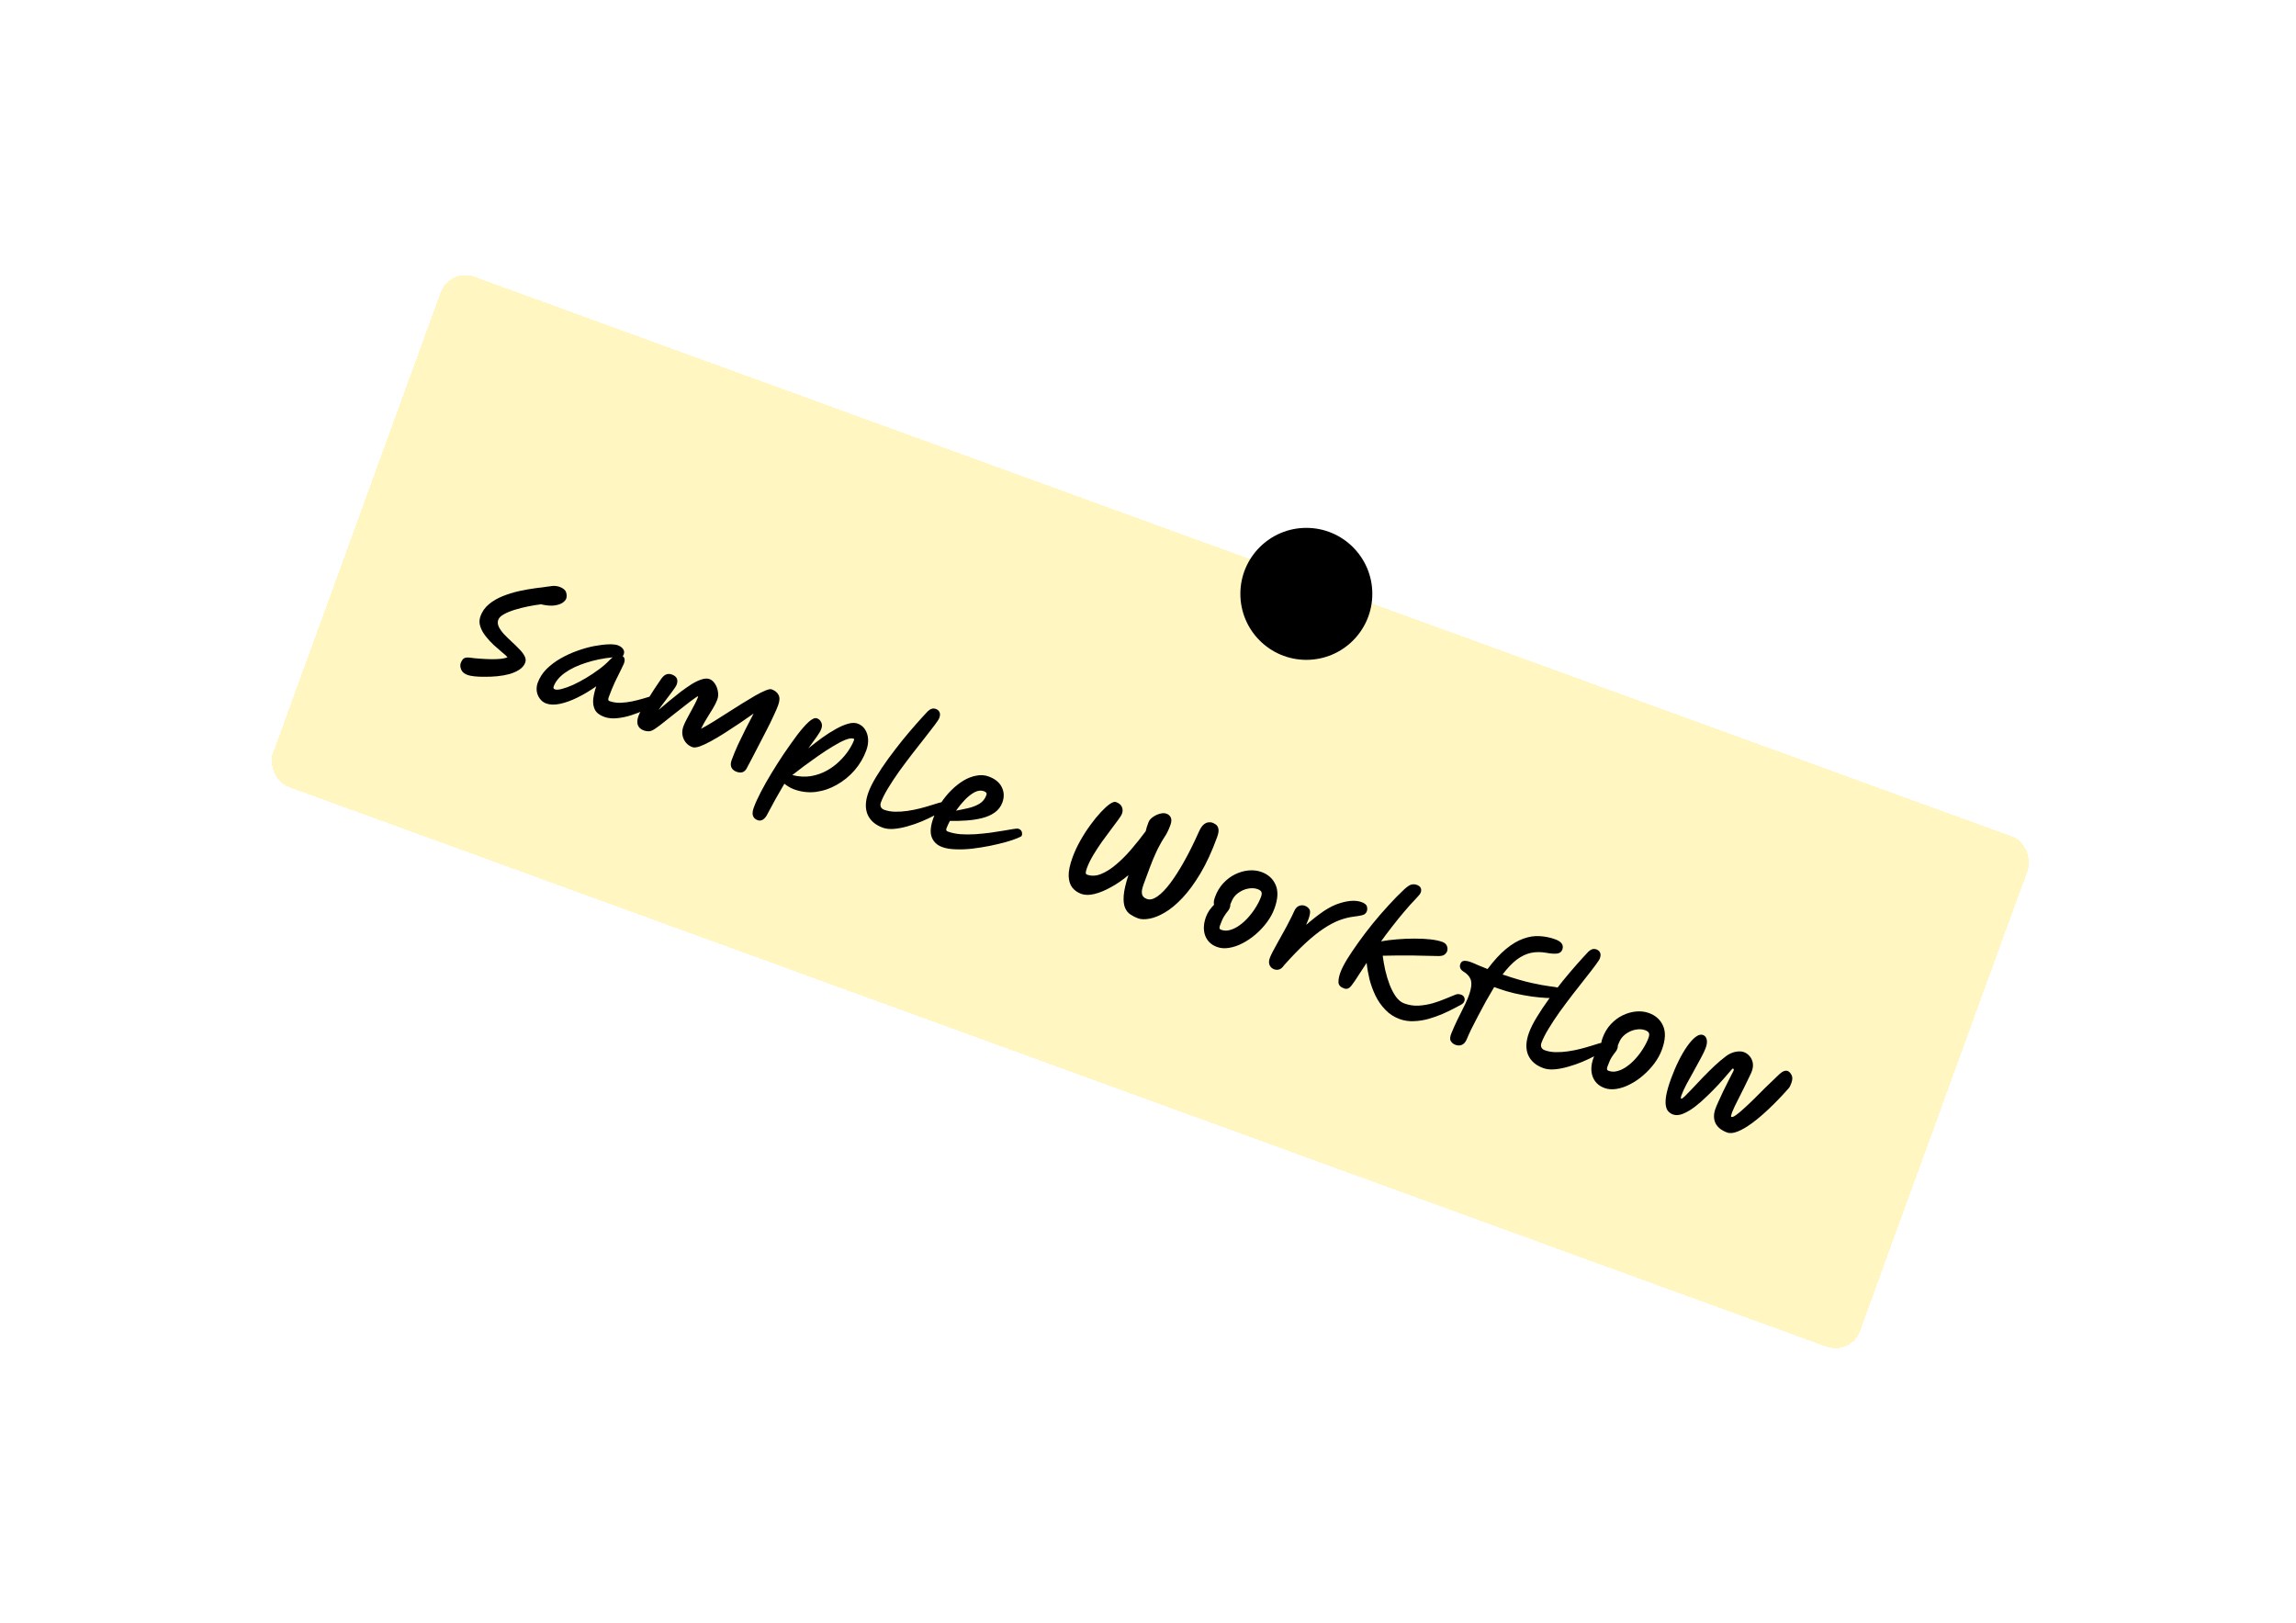 <svg width="174" height="123" viewBox="0 0 174 123" fill="none" xmlns="http://www.w3.org/2000/svg">
<g filter="url(#filter0_d_798_1407)">
<rect x="36.073" y="18.286" width="128" height="41.145" rx="2" transform="rotate(20 36.073 18.286)" fill="#FFF6C2" shape-rendering="crispEdges"/>
<path d="M37.439 49.149C37.189 49.058 37.026 48.921 36.951 48.737C36.875 48.554 36.864 48.39 36.916 48.246C36.978 48.077 37.056 47.96 37.151 47.895C37.245 47.83 37.391 47.809 37.589 47.831C37.845 47.868 38.116 47.895 38.4 47.913C38.69 47.934 38.969 47.947 39.237 47.952C39.513 47.953 39.758 47.943 39.972 47.922C40.188 47.894 40.351 47.854 40.462 47.802C40.383 47.709 40.247 47.585 40.055 47.43C39.865 47.269 39.655 47.086 39.425 46.882C39.202 46.673 38.997 46.449 38.807 46.21C38.617 45.971 38.481 45.722 38.397 45.465C38.313 45.207 38.318 44.95 38.412 44.693C38.542 44.336 38.755 44.034 39.05 43.787C39.346 43.54 39.693 43.336 40.092 43.176C40.491 43.017 40.907 42.888 41.339 42.79C41.779 42.694 42.207 42.619 42.624 42.565C43.049 42.508 43.429 42.458 43.763 42.416C43.893 42.392 44.008 42.388 44.108 42.404C44.218 42.415 44.313 42.435 44.395 42.465C44.677 42.568 44.846 42.707 44.902 42.884C44.958 43.06 44.96 43.221 44.908 43.365C44.871 43.465 44.781 43.567 44.637 43.671C44.495 43.768 44.3 43.836 44.053 43.873C43.811 43.913 43.515 43.897 43.165 43.827C43.106 43.812 43.054 43.8 43.008 43.791C42.712 43.825 42.387 43.877 42.035 43.948C41.683 44.018 41.344 44.104 41.016 44.205C40.697 44.301 40.422 44.414 40.191 44.543C39.959 44.671 39.816 44.811 39.762 44.961C39.7 45.13 39.713 45.309 39.801 45.497C39.891 45.678 40.022 45.864 40.194 46.055C40.374 46.241 40.565 46.428 40.767 46.615C40.975 46.804 41.166 46.99 41.34 47.174C41.523 47.354 41.66 47.532 41.752 47.708C41.845 47.883 41.862 48.049 41.805 48.206C41.728 48.419 41.581 48.596 41.367 48.738C41.152 48.88 40.898 48.993 40.605 49.078C40.313 49.156 40.006 49.211 39.683 49.242C39.359 49.273 39.046 49.287 38.742 49.283C38.442 49.287 38.177 49.276 37.946 49.249C37.715 49.221 37.546 49.188 37.439 49.149ZM43.393 51.306C43.193 51.233 43.032 51.11 42.91 50.938C42.786 50.773 42.709 50.585 42.678 50.375C42.651 50.159 42.674 49.948 42.749 49.741C42.891 49.353 43.113 49.005 43.417 48.697C43.727 48.391 44.083 48.123 44.486 47.894C44.889 47.664 45.306 47.472 45.739 47.318C46.18 47.159 46.602 47.039 47.008 46.96C47.419 46.883 47.783 46.838 48.099 46.825C48.422 46.815 48.662 46.838 48.819 46.895C49.001 46.962 49.133 47.056 49.216 47.178C49.308 47.297 49.324 47.438 49.264 47.6C49.246 47.651 49.219 47.687 49.182 47.709C49.257 47.757 49.306 47.828 49.328 47.922C49.351 48.015 49.335 48.137 49.281 48.287C49.258 48.35 49.183 48.507 49.056 48.759C48.929 49.011 48.778 49.318 48.603 49.68C48.435 50.044 48.277 50.43 48.129 50.837C48.106 50.9 48.095 50.96 48.096 51.017C48.099 51.067 48.131 51.104 48.194 51.127C48.444 51.218 48.716 51.26 49.01 51.254C49.312 51.243 49.612 51.207 49.911 51.145C50.219 51.08 50.5 51.008 50.755 50.931C51.019 50.85 51.238 50.784 51.412 50.734C51.595 50.68 51.709 50.661 51.752 50.677C51.965 50.754 52.033 50.9 51.956 51.113C51.935 51.169 51.823 51.263 51.619 51.395C51.423 51.522 51.168 51.66 50.852 51.807C50.538 51.948 50.196 52.079 49.825 52.2C49.464 52.316 49.103 52.391 48.744 52.423C48.391 52.458 48.073 52.424 47.791 52.321C47.447 52.196 47.213 52.019 47.091 51.79C46.975 51.563 46.929 51.298 46.954 50.995C46.988 50.688 47.066 50.358 47.187 50.005C46.701 50.346 46.221 50.632 45.746 50.864C45.28 51.092 44.844 51.248 44.436 51.334C44.029 51.42 43.681 51.411 43.393 51.306ZM48.433 47.809C47.712 47.88 47.038 48.017 46.41 48.222C45.785 48.42 45.252 48.673 44.814 48.981C44.381 49.292 44.096 49.639 43.957 50.021C43.918 50.127 43.949 50.199 44.049 50.235C44.168 50.279 44.349 50.267 44.594 50.2C44.844 50.135 45.127 50.032 45.441 49.891C45.757 49.743 46.082 49.571 46.416 49.373C46.753 49.169 47.076 48.954 47.386 48.726C47.696 48.498 47.961 48.268 48.18 48.036C48.261 47.952 48.345 47.876 48.433 47.809ZM58.603 56.192C58.442 56.517 58.18 56.613 57.817 56.481C57.629 56.413 57.499 56.301 57.427 56.148C57.362 55.996 57.368 55.814 57.445 55.601C57.578 55.237 57.734 54.855 57.916 54.453C58.107 54.047 58.304 53.64 58.51 53.232C58.721 52.827 58.922 52.439 59.114 52.069C58.77 52.312 58.41 52.561 58.034 52.814C57.658 53.068 57.285 53.311 56.916 53.546C56.547 53.781 56.199 53.987 55.871 54.166C55.552 54.341 55.27 54.472 55.025 54.56C54.782 54.642 54.599 54.66 54.473 54.615C54.172 54.505 53.953 54.301 53.813 54.002C53.676 53.697 53.67 53.372 53.795 53.027C53.839 52.908 53.909 52.753 54.007 52.562C54.108 52.364 54.219 52.156 54.341 51.938C54.463 51.72 54.574 51.512 54.674 51.315C54.774 51.117 54.846 50.959 54.89 50.84C54.89 50.84 54.892 50.833 54.896 50.821C54.914 50.792 54.913 50.774 54.895 50.767C54.87 50.758 54.77 50.817 54.596 50.946C54.424 51.067 54.208 51.23 53.95 51.434C53.691 51.638 53.418 51.851 53.132 52.073C52.852 52.297 52.587 52.506 52.34 52.7C52.098 52.895 51.902 53.044 51.752 53.145C51.536 53.308 51.359 53.396 51.219 53.409C51.08 53.422 50.932 53.4 50.775 53.343C50.556 53.264 50.41 53.129 50.337 52.939C50.273 52.745 50.289 52.514 50.388 52.245C50.429 52.132 50.511 51.963 50.636 51.739C50.766 51.517 50.915 51.273 51.083 51.008C51.252 50.736 51.419 50.474 51.582 50.221C51.753 49.964 51.899 49.748 52.02 49.572C52.17 49.336 52.313 49.185 52.45 49.122C52.595 49.054 52.749 49.05 52.912 49.109C53.294 49.248 53.417 49.506 53.28 49.881C53.255 49.95 53.192 50.055 53.091 50.196C52.99 50.336 52.871 50.499 52.733 50.683C52.595 50.867 52.452 51.056 52.303 51.25C52.157 51.438 52.028 51.618 51.915 51.79C52.161 51.581 52.427 51.359 52.712 51.122C52.997 50.885 53.282 50.656 53.569 50.433C53.862 50.214 54.142 50.018 54.411 49.846C54.685 49.676 54.938 49.556 55.17 49.484C55.404 49.406 55.603 49.397 55.766 49.456C55.929 49.515 56.067 49.633 56.18 49.809C56.295 49.979 56.37 50.172 56.404 50.391C56.447 50.605 56.432 50.812 56.359 51.013C56.291 51.201 56.184 51.417 56.038 51.662C55.892 51.907 55.735 52.162 55.568 52.427C55.4 52.693 55.254 52.959 55.128 53.225C55.428 53.065 55.751 52.877 56.099 52.663C56.449 52.443 56.808 52.215 57.177 51.981C57.546 51.746 57.906 51.519 58.256 51.299C58.612 51.081 58.939 50.884 59.237 50.709C59.541 50.535 59.8 50.407 60.016 50.322C60.233 50.231 60.386 50.201 60.474 50.233C60.731 50.327 60.906 50.468 61 50.659C61.102 50.845 61.093 51.104 60.972 51.436C60.897 51.643 60.783 51.907 60.631 52.227C60.485 52.55 60.317 52.897 60.125 53.267C59.942 53.633 59.751 54.003 59.551 54.377C59.359 54.747 59.181 55.09 59.017 55.407C58.852 55.723 58.714 55.985 58.603 56.192ZM59.406 60.146C59.231 60.082 59.116 59.969 59.061 59.807C59.01 59.654 59.031 59.452 59.122 59.202C59.247 58.857 59.428 58.458 59.664 58.005C59.9 57.551 60.168 57.078 60.468 56.584C60.769 56.09 61.075 55.609 61.387 55.141C61.752 54.607 62.094 54.125 62.414 53.695C62.74 53.268 63.03 52.937 63.285 52.704C63.549 52.466 63.759 52.376 63.916 52.433C64.06 52.485 64.166 52.584 64.234 52.73C64.31 52.871 64.312 53.042 64.239 53.242C64.186 53.386 64.073 53.579 63.9 53.821C63.729 54.057 63.516 54.352 63.259 54.705C63.6 54.432 63.945 54.167 64.293 53.911C64.648 53.657 64.995 53.436 65.333 53.247C65.671 53.058 65.983 52.923 66.268 52.842C66.553 52.761 66.795 52.757 66.996 52.83C67.234 52.917 67.419 53.062 67.55 53.266C67.688 53.472 67.767 53.714 67.787 53.991C67.806 54.268 67.762 54.556 67.652 54.857C67.449 55.415 67.152 55.92 66.76 56.373C66.37 56.82 65.921 57.185 65.414 57.469C64.913 57.755 64.383 57.934 63.824 58.008C63.267 58.075 62.717 58.009 62.172 57.811C62.015 57.754 61.877 57.685 61.756 57.606C61.64 57.536 61.536 57.462 61.443 57.386C61.222 57.759 61 58.144 60.779 58.538C60.561 58.941 60.332 59.365 60.092 59.81C59.892 60.127 59.663 60.239 59.406 60.146ZM66.686 53.973C66.548 53.923 66.339 53.953 66.057 54.064C65.782 54.176 65.467 54.342 65.111 54.56C64.757 54.772 64.39 55.01 64.009 55.276C63.637 55.538 63.277 55.797 62.928 56.053C62.586 56.312 62.291 56.538 62.043 56.731C62.537 56.855 63.002 56.882 63.439 56.814C63.877 56.739 64.279 56.602 64.643 56.401C65.007 56.2 65.326 55.965 65.602 55.696C65.885 55.423 66.122 55.144 66.311 54.858C66.5 54.572 66.637 54.314 66.721 54.082C66.742 54.026 66.73 53.989 66.686 53.973ZM68.893 60.715C68.329 60.509 67.947 60.175 67.746 59.712C67.555 59.245 67.576 58.689 67.811 58.044C67.939 57.693 68.135 57.299 68.4 56.864C68.667 56.422 68.972 55.965 69.314 55.494C69.664 55.018 70.022 54.552 70.386 54.096C70.757 53.642 71.111 53.225 71.449 52.844C71.786 52.463 72.075 52.146 72.316 51.893C72.513 51.703 72.715 51.645 72.922 51.72C73.053 51.768 73.145 51.847 73.197 51.959C73.255 52.072 73.251 52.219 73.185 52.401C73.153 52.489 73.04 52.664 72.845 52.926C72.65 53.189 72.402 53.51 72.1 53.89C71.807 54.266 71.489 54.672 71.146 55.107C70.81 55.545 70.478 55.988 70.151 56.437C69.831 56.888 69.546 57.32 69.297 57.733C69.049 58.139 68.87 58.496 68.758 58.803C68.713 58.928 68.71 59.041 68.752 59.142C68.8 59.244 68.883 59.317 69.002 59.36C69.259 59.454 69.539 59.503 69.843 59.507C70.153 59.513 70.466 59.492 70.781 59.444C71.103 59.398 71.412 59.337 71.71 59.26C72.007 59.184 72.276 59.108 72.516 59.032C72.765 58.953 72.965 58.891 73.116 58.846C73.316 58.784 73.444 58.764 73.501 58.784C73.714 58.862 73.783 59.004 73.707 59.211C73.689 59.261 73.589 59.341 73.406 59.452C73.25 59.551 73.036 59.672 72.764 59.814C72.492 59.957 72.185 60.1 71.841 60.245C71.506 60.385 71.157 60.506 70.794 60.608C70.436 60.712 70.093 60.779 69.763 60.808C69.433 60.837 69.143 60.806 68.893 60.715ZM73.404 62.186C73.015 62.045 72.751 61.796 72.611 61.44C72.473 61.078 72.515 60.593 72.736 59.985C72.877 59.597 73.063 59.224 73.292 58.868C73.529 58.507 73.793 58.181 74.084 57.89C74.383 57.594 74.692 57.349 75.012 57.153C75.338 56.959 75.664 56.833 75.99 56.775C76.319 56.71 76.628 56.73 76.916 56.835C77.404 57.012 77.739 57.283 77.918 57.647C78.098 58.01 78.114 58.395 77.966 58.803C77.852 59.116 77.66 59.369 77.392 59.562C77.131 59.751 76.817 59.892 76.45 59.985C76.083 60.079 75.688 60.141 75.265 60.171C74.842 60.202 74.416 60.213 73.986 60.206C73.873 60.42 73.784 60.615 73.72 60.79C73.681 60.897 73.722 60.972 73.841 61.015C74.122 61.117 74.439 61.183 74.79 61.212C75.15 61.236 75.523 61.237 75.907 61.214C76.294 61.184 76.669 61.147 77.033 61.102C77.4 61.051 77.734 60.999 78.037 60.946C78.349 60.889 78.602 60.847 78.797 60.818C79 60.786 79.127 60.779 79.177 60.797C79.315 60.847 79.4 60.924 79.433 61.029C79.466 61.133 79.466 61.232 79.431 61.326C79.415 61.37 79.296 61.436 79.072 61.525C78.854 61.616 78.564 61.712 78.2 61.814C77.845 61.912 77.449 62.006 77.012 62.095C76.584 62.18 76.144 62.25 75.691 62.306C75.246 62.357 74.825 62.374 74.427 62.356C74.033 62.348 73.692 62.291 73.404 62.186ZM74.45 59.428C74.762 59.371 75.072 59.306 75.382 59.235C75.701 59.159 75.982 59.049 76.227 58.904C76.473 58.752 76.648 58.535 76.75 58.254C76.78 58.172 76.778 58.111 76.743 58.07C76.71 58.023 76.653 57.984 76.572 57.955C76.353 57.875 76.117 57.899 75.865 58.027C75.618 58.157 75.371 58.351 75.121 58.608C74.88 58.861 74.656 59.134 74.45 59.428ZM88.242 67.587C88.035 67.511 87.844 67.413 87.668 67.293C87.49 67.178 87.353 67.008 87.258 66.782C87.163 66.555 87.13 66.246 87.16 65.852C87.192 65.452 87.311 64.939 87.518 64.312C87.089 64.673 86.648 64.978 86.196 65.225C85.751 65.474 85.33 65.647 84.933 65.744C84.544 65.837 84.212 65.833 83.936 65.732C83.661 65.632 83.435 65.472 83.26 65.252C83.091 65.034 83 64.739 82.987 64.365C82.98 63.994 83.078 63.529 83.281 62.972C83.438 62.539 83.636 62.115 83.873 61.697C84.112 61.274 84.365 60.88 84.633 60.516C84.902 60.146 85.165 59.823 85.421 59.547C85.678 59.272 85.906 59.064 86.106 58.924C86.312 58.786 86.465 58.735 86.566 58.772C86.804 58.858 86.956 58.985 87.023 59.151C87.093 59.311 87.093 59.485 87.025 59.673C86.995 59.755 86.903 59.902 86.747 60.115C86.594 60.322 86.407 60.573 86.186 60.868C85.967 61.158 85.736 61.471 85.493 61.808C85.258 62.141 85.04 62.477 84.839 62.815C84.638 63.153 84.482 63.473 84.373 63.773C84.327 63.899 84.298 64.009 84.285 64.103C84.28 64.194 84.309 64.251 84.372 64.273C84.704 64.394 85.056 64.381 85.429 64.233C85.811 64.081 86.197 63.838 86.588 63.505C86.987 63.168 87.374 62.78 87.746 62.341C88.127 61.898 88.487 61.447 88.824 60.988C88.852 60.871 88.883 60.758 88.915 60.649C88.954 60.542 88.996 60.426 89.042 60.301C89.092 60.163 89.199 60.035 89.362 59.917C89.526 59.8 89.702 59.715 89.891 59.663C90.089 59.607 90.257 59.605 90.395 59.655C90.551 59.712 90.661 59.809 90.725 59.945C90.795 60.084 90.785 60.279 90.693 60.53C90.618 60.736 90.546 60.905 90.477 61.036C90.417 61.163 90.349 61.281 90.275 61.388C90.206 61.498 90.129 61.623 90.043 61.761C89.965 61.896 89.869 62.074 89.753 62.294C89.644 62.517 89.513 62.807 89.362 63.163C89.218 63.522 89.045 63.977 88.844 64.528C88.831 64.566 88.817 64.603 88.803 64.641C88.792 64.672 88.779 64.707 88.766 64.745C88.695 64.918 88.634 65.097 88.58 65.284C88.526 65.47 88.519 65.637 88.557 65.786C88.595 65.935 88.717 66.046 88.924 66.122C89.15 66.204 89.415 66.137 89.72 65.922C90.026 65.707 90.35 65.371 90.694 64.914C91.04 64.451 91.395 63.893 91.761 63.238C92.129 62.578 92.49 61.85 92.843 61.057C92.962 60.788 93.084 60.598 93.21 60.488C93.341 60.38 93.465 60.322 93.581 60.314C93.7 60.301 93.796 60.308 93.872 60.335C93.947 60.362 94.033 60.408 94.13 60.472C94.228 60.535 94.296 60.642 94.334 60.79C94.372 60.939 94.34 61.154 94.237 61.436C93.845 62.514 93.422 63.431 92.969 64.189C92.516 64.946 92.059 65.567 91.599 66.052C91.139 66.538 90.693 66.904 90.263 67.152C89.838 67.402 89.452 67.555 89.105 67.614C88.755 67.678 88.467 67.669 88.242 67.587ZM94.235 69.757C93.79 69.595 93.49 69.309 93.334 68.898C93.181 68.48 93.202 68.005 93.395 67.472C93.457 67.303 93.542 67.139 93.649 66.98C93.763 66.822 93.882 66.681 94.006 66.556C93.989 66.486 93.984 66.403 93.99 66.306C94.006 66.205 94.036 66.092 94.082 65.966C94.23 65.559 94.438 65.213 94.705 64.927C94.975 64.635 95.277 64.408 95.613 64.246C95.948 64.085 96.288 63.988 96.633 63.958C96.977 63.927 97.3 63.967 97.601 64.076C98.114 64.263 98.471 64.588 98.672 65.051C98.878 65.516 98.85 66.113 98.585 66.839C98.453 67.203 98.262 67.552 98.012 67.886C97.763 68.221 97.478 68.526 97.159 68.8C96.847 69.07 96.517 69.293 96.169 69.472C95.827 69.652 95.486 69.769 95.147 69.823C94.814 69.88 94.51 69.858 94.235 69.757ZM95.24 66.526C95.246 66.607 95.233 66.694 95.198 66.788C95.164 66.882 95.11 66.972 95.036 67.059C94.962 67.145 94.875 67.266 94.776 67.422C94.679 67.571 94.575 67.799 94.463 68.106C94.433 68.187 94.418 68.26 94.416 68.323C94.423 68.382 94.467 68.427 94.549 68.456C94.761 68.534 94.987 68.538 95.225 68.468C95.469 68.401 95.708 68.282 95.94 68.112C96.179 67.943 96.402 67.74 96.609 67.503C96.824 67.263 97.012 67.008 97.174 66.741C97.343 66.469 97.474 66.208 97.565 65.957C97.624 65.794 97.634 65.67 97.594 65.585C97.554 65.499 97.456 65.428 97.3 65.371C97.087 65.294 96.842 65.283 96.567 65.338C96.299 65.39 96.049 65.505 95.814 65.682C95.581 65.852 95.413 66.082 95.308 66.37C95.287 66.427 95.265 66.479 95.24 66.526ZM98.558 71.448C98.401 71.391 98.287 71.285 98.215 71.132C98.15 70.98 98.156 70.798 98.233 70.585C98.267 70.491 98.336 70.342 98.438 70.138C98.549 69.93 98.678 69.693 98.825 69.427C98.978 69.164 99.132 68.886 99.287 68.595C99.449 68.307 99.596 68.03 99.728 67.766C99.865 67.504 99.976 67.278 100.059 67.088C100.158 66.855 100.283 66.709 100.432 66.65C100.583 66.584 100.737 66.58 100.894 66.637C101.019 66.682 101.121 66.755 101.198 66.854C101.284 66.949 101.305 67.095 101.262 67.292C101.227 67.485 101.135 67.749 100.984 68.085C101.442 67.684 101.884 67.338 102.31 67.046C102.741 66.756 103.156 66.552 103.554 66.434C104.217 66.229 104.759 66.203 105.179 66.355C105.417 66.442 105.554 66.552 105.59 66.686C105.627 66.82 105.624 66.943 105.583 67.056C105.556 67.131 105.512 67.193 105.452 67.242C105.398 67.293 105.305 67.334 105.173 67.364C105.042 67.394 104.846 67.426 104.585 67.459C104.236 67.502 103.873 67.593 103.496 67.733C103.125 67.874 102.729 68.085 102.308 68.365C101.887 68.644 101.431 69.01 100.94 69.463C100.449 69.916 99.91 70.471 99.322 71.13C99.189 71.323 99.056 71.434 98.924 71.464C98.799 71.497 98.677 71.491 98.558 71.448ZM108.073 75.22C107.647 75.065 107.285 74.83 106.988 74.516C106.688 74.209 106.441 73.856 106.245 73.458C106.051 73.054 105.898 72.637 105.786 72.206C105.682 71.77 105.61 71.354 105.57 70.957C105.369 71.274 105.193 71.543 105.042 71.765C104.896 71.988 104.775 72.175 104.678 72.324C104.602 72.438 104.523 72.548 104.442 72.653C104.367 72.761 104.282 72.84 104.185 72.89C104.089 72.94 103.978 72.942 103.853 72.896C103.584 72.798 103.444 72.645 103.435 72.436C103.429 72.22 103.478 71.969 103.583 71.68C103.676 71.424 103.84 71.1 104.074 70.71C104.315 70.322 104.601 69.895 104.935 69.427C105.268 68.96 105.629 68.484 106.018 68.001C106.415 67.515 106.819 67.048 107.23 66.602C107.643 66.149 108.037 65.746 108.414 65.394C108.648 65.181 108.83 65.059 108.962 65.029C109.096 64.993 109.235 65.001 109.379 65.053C109.523 65.106 109.619 65.183 109.667 65.286C109.714 65.388 109.715 65.502 109.67 65.627C109.64 65.709 109.592 65.784 109.525 65.851C109.457 65.919 109.38 66.004 109.293 66.108C109.033 66.374 108.747 66.692 108.435 67.061C108.126 67.424 107.817 67.805 107.508 68.204C107.202 68.596 106.92 68.972 106.661 69.332C107.035 69.262 107.44 69.211 107.877 69.178C108.317 69.14 108.753 69.121 109.185 69.123C109.626 69.12 110.031 69.139 110.398 69.181C110.766 69.223 111.066 69.286 111.298 69.37C111.48 69.436 111.598 69.54 111.653 69.68C111.709 69.821 111.713 69.954 111.668 70.079C111.634 70.173 111.571 70.257 111.481 70.33C111.39 70.404 111.241 70.442 111.035 70.445C110.36 70.426 109.688 70.412 109.017 70.402C108.353 70.395 107.61 70.401 106.787 70.42C106.83 70.769 106.895 71.137 106.981 71.523C107.07 71.903 107.181 72.27 107.315 72.624C107.451 72.971 107.61 73.274 107.793 73.532C107.978 73.784 108.19 73.953 108.428 74.04C108.779 74.168 109.142 74.222 109.518 74.203C109.896 74.177 110.259 74.114 110.608 74.014C110.959 73.908 111.273 73.795 111.551 73.676C111.834 73.559 112.055 73.469 112.213 73.406C112.307 73.362 112.391 73.336 112.465 73.328C112.545 73.322 112.635 73.337 112.736 73.373C112.855 73.416 112.932 73.487 112.967 73.585C113.011 73.679 113.009 73.781 112.962 73.892C112.917 73.996 112.825 74.083 112.686 74.153C112.572 74.211 112.393 74.305 112.147 74.436C111.909 74.562 111.626 74.697 111.297 74.84C110.977 74.978 110.631 75.101 110.259 75.207C109.896 75.308 109.527 75.366 109.154 75.379C108.778 75.398 108.417 75.345 108.073 75.22ZM112.301 77.174C112.145 77.117 112.027 77.021 111.948 76.886C111.868 76.757 111.884 76.557 111.996 76.286C112.121 75.984 112.259 75.672 112.411 75.351C112.563 75.031 112.711 74.733 112.853 74.459C113.165 73.856 113.361 73.374 113.443 73.013C113.533 72.649 113.527 72.363 113.425 72.156C113.33 71.951 113.163 71.776 112.924 71.632C112.808 71.562 112.725 71.478 112.675 71.382C112.627 71.28 112.625 71.169 112.668 71.05C112.725 70.893 112.825 70.813 112.969 70.808C113.106 70.801 113.269 70.832 113.456 70.9C113.601 70.953 113.782 71.03 114.001 71.13C114.228 71.227 114.472 71.327 114.733 71.429C115.214 70.788 115.678 70.283 116.125 69.914C116.572 69.544 117.007 69.284 117.431 69.133C117.857 68.976 118.271 68.91 118.673 68.936C119.077 68.956 119.474 69.036 119.862 69.177C120.344 69.353 120.523 69.613 120.398 69.958C120.336 70.127 120.208 70.226 120.013 70.254C119.818 70.282 119.545 70.264 119.192 70.2C118.772 70.125 118.378 70.127 118.009 70.206C117.646 70.286 117.289 70.458 116.938 70.72C116.593 70.985 116.237 71.359 115.87 71.843C116.747 72.141 117.479 72.354 118.064 72.482C118.648 72.609 119.104 72.694 119.43 72.734C119.764 72.771 119.991 72.811 120.11 72.854C120.279 72.915 120.367 72.994 120.375 73.089C120.389 73.186 120.379 73.282 120.345 73.376C120.307 73.482 120.166 73.556 119.925 73.595C119.766 73.623 119.525 73.631 119.203 73.62C118.883 73.603 118.513 73.567 118.092 73.514C117.674 73.454 117.239 73.373 116.786 73.272C116.342 73.167 115.916 73.041 115.509 72.893C115.409 72.856 115.318 72.823 115.236 72.793C115.035 73.132 114.826 73.492 114.609 73.874C114.4 74.252 114.201 74.623 114.012 74.987C113.823 75.351 113.653 75.683 113.501 75.982C113.356 76.284 113.246 76.528 113.171 76.713C113.08 76.943 112.958 77.094 112.804 77.165C112.651 77.237 112.483 77.24 112.301 77.174ZM118.951 78.934C118.388 78.729 118.006 78.395 117.805 77.932C117.613 77.465 117.635 76.909 117.87 76.263C117.997 75.913 118.194 75.519 118.459 75.084C118.726 74.642 119.031 74.185 119.372 73.714C119.723 73.238 120.08 72.772 120.445 72.316C120.816 71.862 121.17 71.445 121.507 71.064C121.845 70.683 122.134 70.366 122.375 70.113C122.572 69.923 122.774 69.865 122.981 69.94C123.112 69.988 123.204 70.067 123.256 70.178C123.314 70.292 123.31 70.439 123.244 70.621C123.212 70.709 123.098 70.884 122.903 71.146C122.709 71.409 122.46 71.73 122.159 72.11C121.866 72.486 121.548 72.891 121.205 73.327C120.868 73.765 120.537 74.208 120.21 74.657C119.89 75.108 119.605 75.54 119.356 75.953C119.108 76.359 118.929 76.716 118.817 77.023C118.771 77.148 118.769 77.261 118.811 77.362C118.859 77.464 118.942 77.537 119.061 77.58C119.318 77.674 119.598 77.723 119.902 77.727C120.212 77.733 120.524 77.712 120.84 77.664C121.162 77.618 121.471 77.556 121.769 77.48C122.066 77.404 122.335 77.328 122.575 77.252C122.824 77.173 123.024 77.111 123.175 77.066C123.375 77.004 123.503 76.984 123.56 77.004C123.773 77.082 123.841 77.224 123.766 77.43C123.748 77.481 123.648 77.561 123.465 77.672C123.309 77.771 123.095 77.892 122.823 78.034C122.551 78.177 122.243 78.32 121.9 78.465C121.565 78.605 121.216 78.726 120.852 78.828C120.495 78.932 120.152 78.999 119.822 79.028C119.492 79.057 119.202 79.026 118.951 78.934ZM123.6 80.445C123.155 80.284 122.855 79.997 122.7 79.586C122.547 79.168 122.567 78.693 122.761 78.161C122.822 77.992 122.907 77.827 123.015 77.668C123.129 77.511 123.247 77.369 123.371 77.244C123.354 77.174 123.349 77.091 123.356 76.994C123.371 76.893 123.402 76.78 123.447 76.655C123.596 76.247 123.803 75.901 124.07 75.615C124.34 75.323 124.642 75.096 124.978 74.934C125.313 74.773 125.654 74.677 125.998 74.646C126.343 74.615 126.665 74.655 126.966 74.764C127.48 74.951 127.837 75.276 128.037 75.739C128.244 76.205 128.215 76.801 127.95 77.527C127.818 77.891 127.627 78.24 127.378 78.575C127.128 78.909 126.843 79.214 126.524 79.488C126.213 79.758 125.883 79.982 125.534 80.16C125.192 80.34 124.851 80.457 124.512 80.511C124.18 80.568 123.876 80.546 123.6 80.445ZM124.606 77.215C124.612 77.295 124.598 77.382 124.564 77.476C124.529 77.57 124.475 77.66 124.401 77.747C124.327 77.833 124.241 77.954 124.141 78.11C124.045 78.259 123.94 78.487 123.829 78.794C123.799 78.876 123.783 78.948 123.782 79.011C123.788 79.07 123.832 79.115 123.914 79.144C124.127 79.222 124.352 79.226 124.591 79.156C124.835 79.089 125.073 78.97 125.306 78.8C125.544 78.631 125.767 78.428 125.974 78.192C126.189 77.951 126.378 77.696 126.539 77.429C126.709 77.157 126.839 76.896 126.931 76.645C126.99 76.483 127 76.358 126.96 76.273C126.92 76.187 126.822 76.116 126.665 76.059C126.452 75.982 126.208 75.971 125.932 76.026C125.665 76.078 125.414 76.193 125.179 76.37C124.947 76.541 124.778 76.77 124.673 77.058C124.653 77.115 124.63 77.167 124.606 77.215ZM128.79 82.451C128.658 82.403 128.543 82.33 128.445 82.23C128.346 82.13 128.28 81.982 128.245 81.785C128.208 81.594 128.217 81.335 128.272 81.007C128.33 80.674 128.452 80.25 128.639 79.736C128.815 79.254 129.008 78.802 129.217 78.382C129.429 77.956 129.645 77.587 129.864 77.277C130.086 76.96 130.299 76.726 130.504 76.573C130.71 76.414 130.895 76.365 131.058 76.424C131.202 76.476 131.296 76.588 131.34 76.76C131.384 76.933 131.359 77.147 131.265 77.404C131.192 77.604 131.072 77.858 130.903 78.166C130.741 78.475 130.56 78.807 130.36 79.16C130.163 79.507 129.976 79.847 129.798 80.179C129.628 80.508 129.499 80.794 129.41 81.038C129.394 81.082 129.385 81.129 129.381 81.177C129.38 81.219 129.392 81.245 129.417 81.254C129.455 81.267 129.55 81.199 129.704 81.05C129.858 80.9 130.051 80.701 130.284 80.452C130.525 80.199 130.784 79.924 131.062 79.628C131.347 79.335 131.635 79.049 131.927 78.773C132.228 78.492 132.515 78.249 132.789 78.043C133.023 77.866 133.267 77.753 133.519 77.703C133.771 77.653 133.985 77.659 134.161 77.723C134.317 77.78 134.456 77.877 134.577 78.013C134.704 78.151 134.788 78.32 134.829 78.52C134.87 78.719 134.846 78.941 134.757 79.185C134.722 79.279 134.653 79.431 134.548 79.641C134.452 79.848 134.338 80.083 134.206 80.347C134.077 80.605 133.946 80.866 133.815 81.13C133.685 81.388 133.569 81.619 133.467 81.823C133.37 82.029 133.306 82.176 133.274 82.264C133.27 82.276 133.264 82.292 133.257 82.311C133.232 82.38 133.21 82.45 133.191 82.521C133.175 82.586 133.182 82.624 133.214 82.636C133.282 82.661 133.399 82.614 133.562 82.496C133.734 82.375 133.938 82.204 134.174 81.985C134.416 81.768 134.676 81.522 134.953 81.247C135.231 80.972 135.515 80.689 135.805 80.397C136.105 80.102 136.394 79.824 136.673 79.564C136.896 79.34 137.064 79.209 137.177 79.172C137.292 79.129 137.39 79.122 137.472 79.152C137.585 79.193 137.683 79.293 137.767 79.451C137.852 79.609 137.85 79.808 137.764 80.046C137.734 80.127 137.701 80.207 137.665 80.287C137.63 80.366 137.577 80.442 137.507 80.516C137.026 81.058 136.553 81.549 136.088 81.99C135.631 82.426 135.199 82.794 134.792 83.093C134.386 83.392 134.02 83.607 133.696 83.737C133.372 83.867 133.103 83.894 132.89 83.816C132.452 83.657 132.156 83.418 132.002 83.099C131.857 82.777 131.857 82.415 132.003 82.014C132.058 81.864 132.137 81.676 132.24 81.451C132.345 81.22 132.461 80.971 132.586 80.704C132.72 80.434 132.853 80.167 132.985 79.902C133.116 79.638 133.24 79.396 133.356 79.175C133.4 79.092 133.405 79.03 133.37 78.989C133.342 78.951 133.297 78.966 133.236 79.036C133.077 79.219 132.905 79.419 132.72 79.636C132.535 79.852 132.367 80.04 132.217 80.198C131.972 80.463 131.696 80.742 131.391 81.036C131.092 81.331 130.784 81.602 130.467 81.849C130.153 82.089 129.849 82.269 129.557 82.39C129.265 82.511 129.009 82.531 128.79 82.451Z" fill="black"/>
<circle cx="101" cy="43" r="5" fill="black"/>
</g>
<defs>
<filter id="filter0_d_798_1407" x="0" y="0.286" width="174.353" height="122.442" filterUnits="userSpaceOnUse" color-interpolation-filters="sRGB">
<feFlood flood-opacity="0" result="BackgroundImageFix"/>
<feColorMatrix in="SourceAlpha" type="matrix" values="0 0 0 0 0 0 0 0 0 0 0 0 0 0 0 0 0 0 127 0" result="hardAlpha"/>
<feOffset dx="-2" dy="2"/>
<feGaussianBlur stdDeviation="10"/>
<feComposite in2="hardAlpha" operator="out"/>
<feColorMatrix type="matrix" values="0 0 0 0 0 0 0 0 0 0 0 0 0 0 0 0 0 0 0.1 0"/>
<feBlend mode="normal" in2="BackgroundImageFix" result="effect1_dropShadow_798_1407"/>
<feBlend mode="normal" in="SourceGraphic" in2="effect1_dropShadow_798_1407" result="shape"/>
</filter>
</defs>
</svg>

